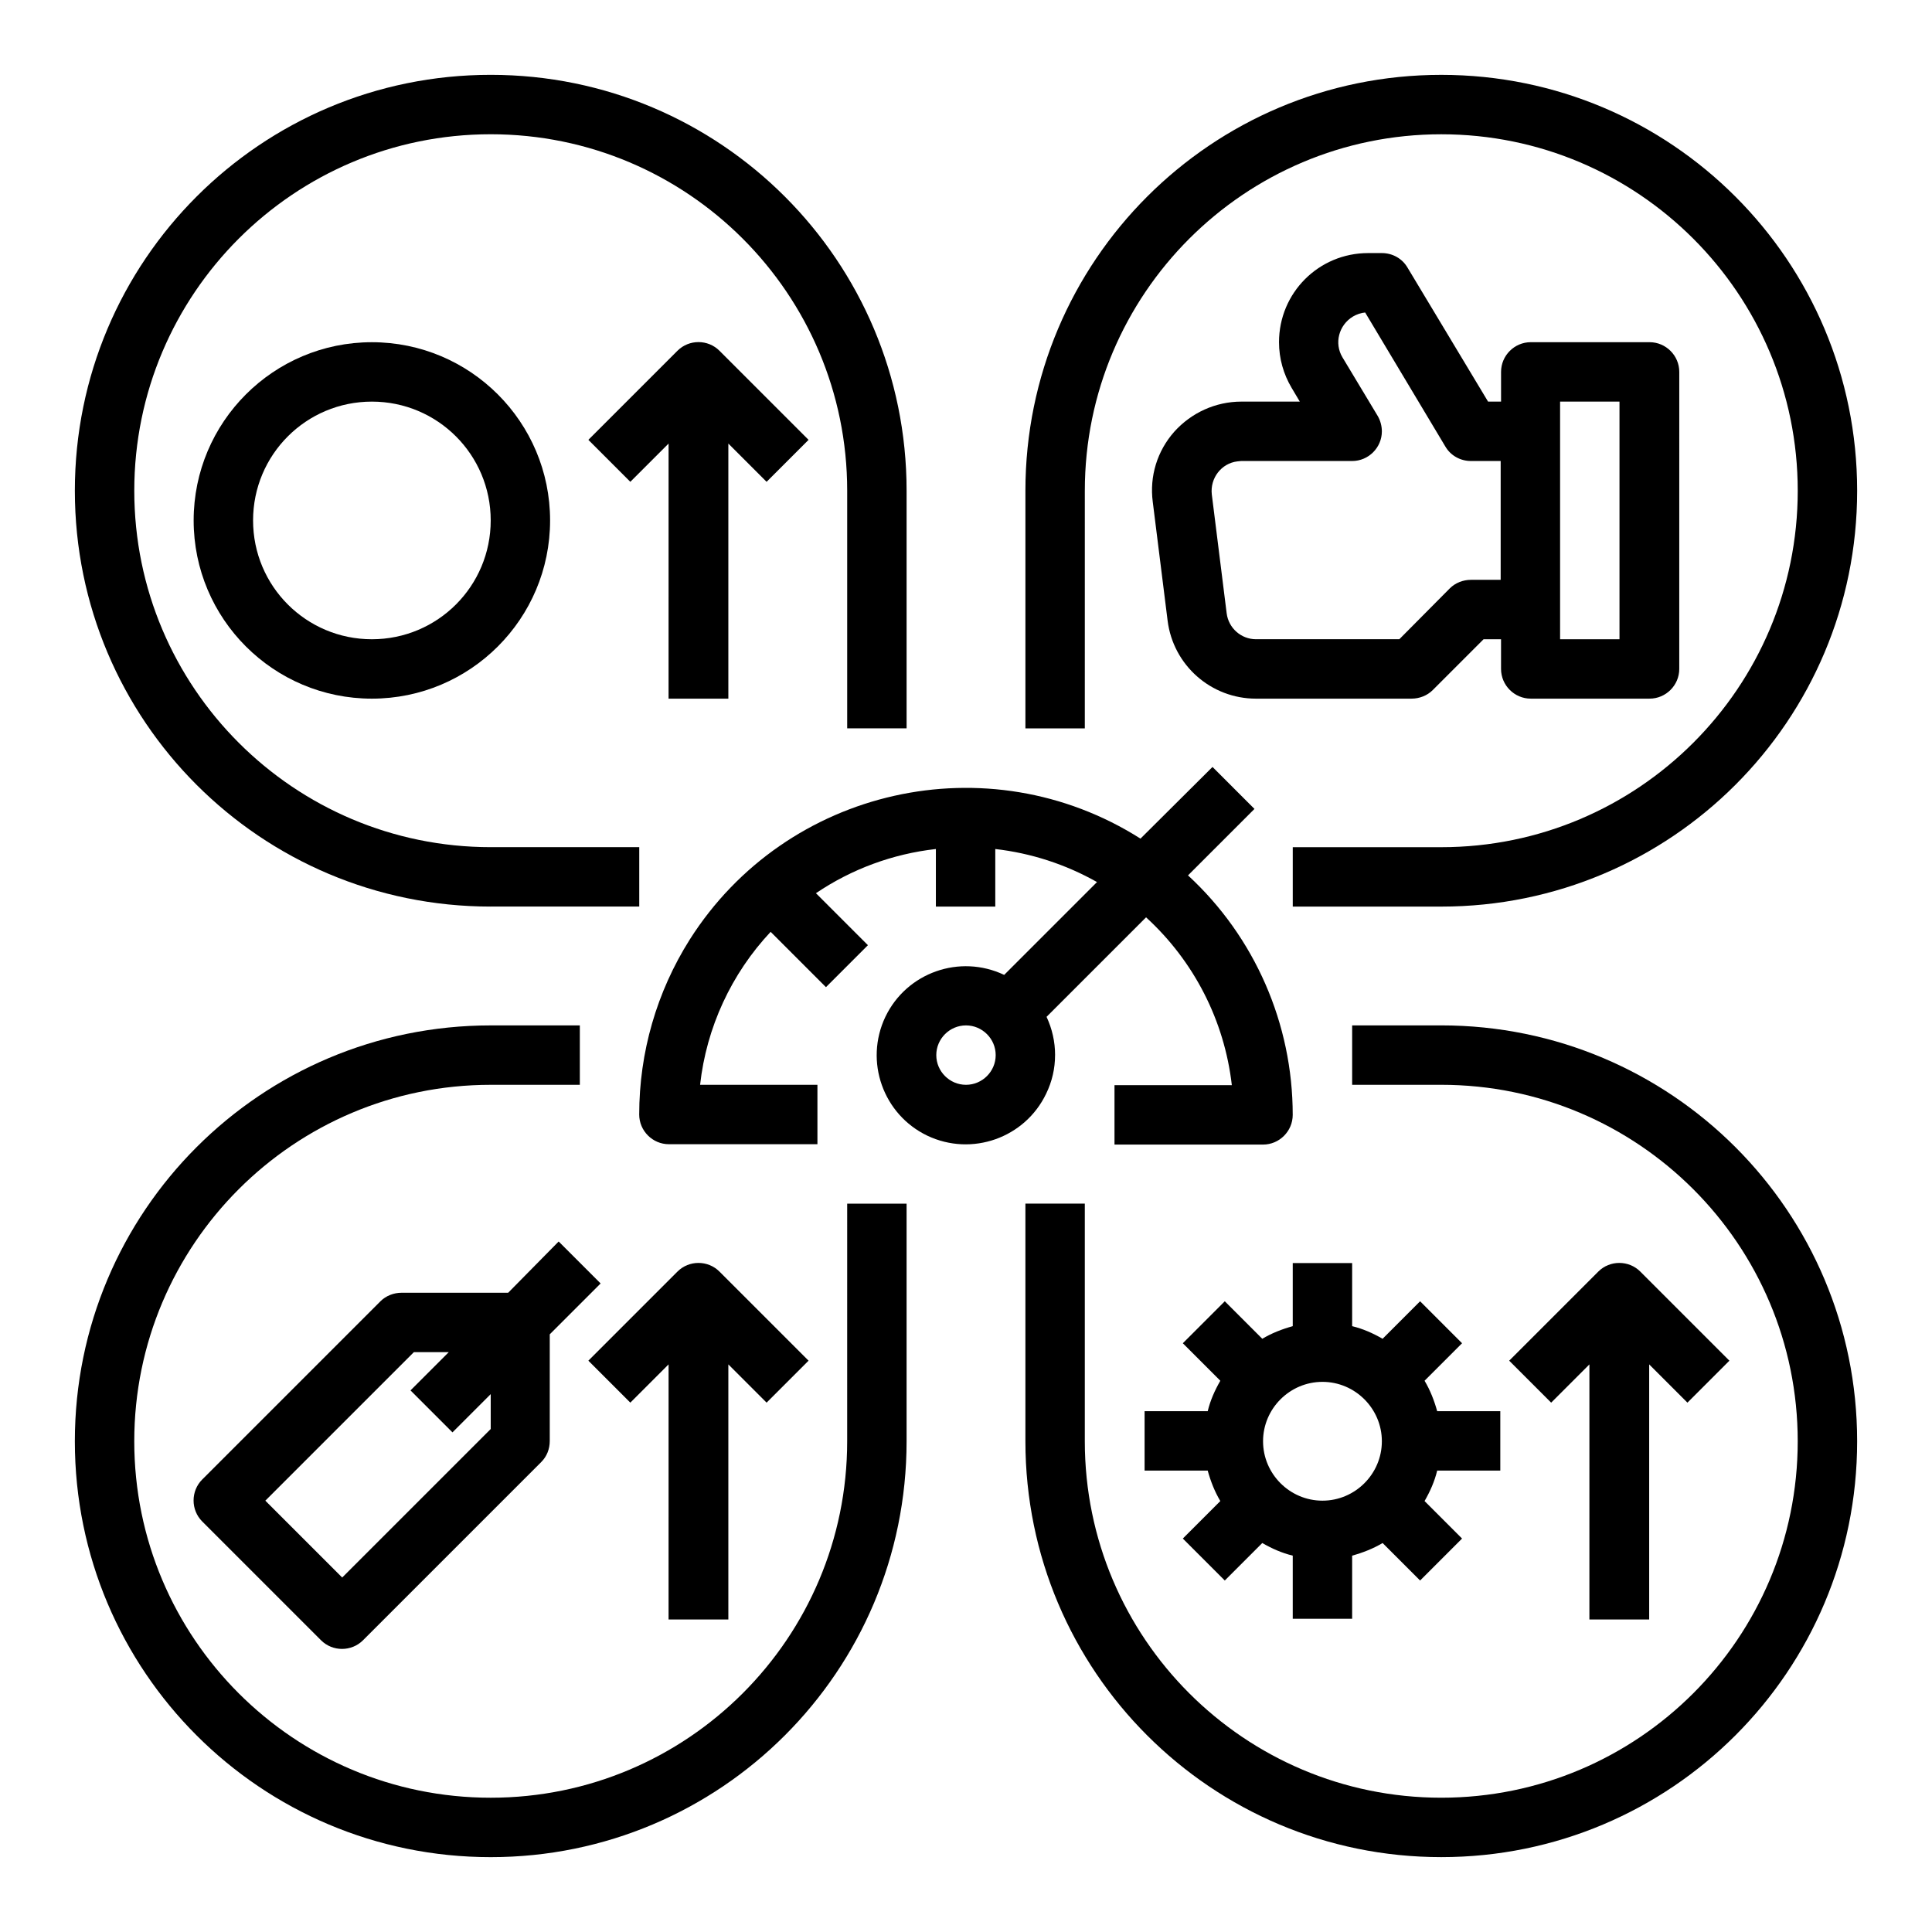 <?xml version="1.0" encoding="UTF-8"?>
<!-- Uploaded to: ICON Repo, www.svgrepo.com, Generator: ICON Repo Mixer Tools -->
<svg fill="#000000" width="800px" height="800px" version="1.1" viewBox="144 144 512 512" xmlns="http://www.w3.org/2000/svg">
 <g>
  <path d="m525.95 415.74h-23.617v15.742h23.617c52.152 0 94.465 42.312 94.465 94.465 0 52.152-42.312 94.465-94.465 94.465-52.152 0-94.465-42.312-94.465-94.465v-62.977h-15.742v62.977c0 60.91 49.297 110.21 110.21 110.21 60.91 0 110.21-49.297 110.21-110.21 0.004-60.906-49.297-110.21-110.21-110.21z"/>
  <path d="m368.51 525.95c0 52.152-42.312 94.465-94.465 94.465s-94.465-42.312-94.465-94.465c0-52.152 42.312-94.465 94.465-94.465h23.617v-15.742h-23.617c-60.91 0-110.21 49.297-110.21 110.21 0 60.91 49.297 110.21 110.21 110.21s110.21-49.297 110.21-110.21v-62.977h-15.742z"/>
  <path d="m274.05 384.25h39.359v-15.742h-39.359c-52.152 0-94.465-42.312-94.465-94.465s42.312-94.465 94.465-94.465 94.465 42.312 94.465 94.465v62.977h15.742v-62.977c0-60.91-49.297-110.21-110.21-110.21-60.91-0.004-110.21 49.297-110.21 110.21s49.301 110.21 110.21 110.21z"/>
  <path d="m431.49 274.05c0-52.152 42.312-94.465 94.465-94.465s94.465 42.312 94.465 94.465-42.312 94.465-94.465 94.465h-39.359v15.742h39.359c60.91 0 110.21-49.297 110.21-110.21s-49.301-110.21-110.21-110.21c-60.906 0-110.21 49.301-110.21 110.21v62.977h15.742z"/>
  <path d="m423.61 423.61c0-3.543-0.789-6.988-2.262-10.137l26.371-26.371c12.695 11.609 20.762 27.355 22.73 44.477l-31.094 0.004v15.742h39.359c4.328 0 7.871-3.543 7.871-7.871 0-24.109-10.035-47.133-27.75-63.469l17.613-17.613-11.121-11.121-19.086 18.992c-40.344-25.586-93.875-13.578-119.46 26.766-8.758 13.875-13.383 29.914-13.383 46.348 0 4.328 3.543 7.871 7.871 7.871h39.359v-15.742h-31.094c1.672-15.152 8.266-29.422 18.695-40.539l14.66 14.66 11.121-11.121-13.777-13.777c9.445-6.394 20.367-10.43 31.785-11.711v15.254h15.742v-15.254c9.445 1.082 18.598 4.035 26.961 8.758l-24.602 24.602c-11.809-5.609-25.879-0.59-31.488 11.121-5.609 11.809-0.59 25.879 11.121 31.488 11.809 5.609 25.879 0.59 31.488-11.121 1.578-3.246 2.363-6.691 2.363-10.234zm-23.613 7.875c-4.328 0-7.871-3.543-7.871-7.871 0-4.328 3.543-7.871 7.871-7.871s7.871 3.543 7.871 7.871c0 4.328-3.543 7.871-7.871 7.871z"/>
  <path d="m455.2 258.4c-4.527 5.117-6.594 11.809-5.707 18.598l3.938 31.488c1.477 11.809 11.512 20.664 23.418 20.664l41.23-0.004c2.066 0 4.133-0.789 5.609-2.262l13.48-13.48h4.625v7.871c0 4.328 3.543 7.871 7.871 7.871h31.488c4.328 0 7.871-3.543 7.871-7.871l0.004-78.719c0-4.328-3.543-7.871-7.871-7.871h-31.488c-4.328 0-7.871 3.543-7.871 7.871v7.871h-3.445l-21.352-35.523c-1.379-2.363-3.938-3.836-6.789-3.836h-3.641c-13.086 0-23.617 10.527-23.617 23.617 0 4.328 1.18 8.461 3.344 12.102l2.164 3.641h-15.449c-6.887 0-13.285 2.953-17.812 7.973zm102.24-7.973h15.742v62.977h-15.742zm-55.102 15.746c4.328 0 7.871-3.543 7.871-7.871 0-1.379-0.395-2.856-1.082-4.035l-9.348-15.547c-2.262-3.738-0.984-8.562 2.754-10.824 0.984-0.59 2.164-0.984 3.246-1.082l21.254 35.523c1.379 2.363 3.938 3.836 6.789 3.836h7.871v31.488h-7.871c-2.066 0-4.133 0.789-5.609 2.262l-13.379 13.48h-37.984c-3.938 0-7.281-2.953-7.773-6.887l-3.938-31.488c-0.492-4.328 2.559-8.266 6.789-8.758 0.297 0 0.688-0.098 0.984-0.098z"/>
  <path d="m581.05 573.18v-67.602l10.137 10.137 11.121-11.121-23.617-23.617c-3.051-3.051-8.07-3.051-11.121 0l-23.617 23.617 11.121 11.121 10.137-10.137-0.004 67.602z"/>
  <path d="m486.59 478.72v16.727c-2.856 0.789-5.609 1.871-8.07 3.344l-9.938-9.938-11.121 11.121 9.938 9.938c-1.477 2.559-2.656 5.215-3.344 8.07h-16.727v15.742h16.727c0.789 2.856 1.871 5.609 3.344 8.07l-9.938 9.938 11.121 11.121 9.938-9.938c2.559 1.477 5.215 2.656 8.07 3.344v16.727h15.742v-16.727c2.856-0.789 5.609-1.871 8.07-3.344l9.938 9.938 11.121-11.121-9.938-9.938c1.477-2.559 2.656-5.215 3.344-8.07h16.727v-15.742h-16.727c-0.789-2.856-1.871-5.609-3.344-8.07l9.938-9.938-11.121-11.121-9.938 9.938c-2.559-1.477-5.215-2.656-8.07-3.344v-16.727zm23.617 47.23c0 8.66-7.086 15.742-15.742 15.742-8.66 0-15.742-7.086-15.742-15.742 0-8.66 7.086-15.742 15.742-15.742s15.742 7.086 15.742 15.742z"/>
  <path d="m278.67 486.59h-28.242c-2.066 0-4.133 0.789-5.609 2.262l-47.23 47.23c-3.051 3.051-3.051 8.07 0 11.121l31.488 31.488c3.051 3.051 8.07 3.051 11.121 0l47.23-47.23c1.477-1.477 2.262-3.445 2.262-5.609v-28.242l13.48-13.48-11.121-11.121zm-4.625 36.113-39.359 39.359-20.371-20.367 39.359-39.359h9.25l-10.137 10.137 11.121 11.121 10.137-10.137z"/>
  <path d="m337.02 573.18v-67.602l10.137 10.137 11.121-11.121-23.617-23.617c-3.051-3.051-8.07-3.051-11.121 0l-23.617 23.617 11.121 11.121 10.137-10.137-0.004 67.602z"/>
  <path d="m337.02 329.15v-67.602l10.137 10.137 11.121-11.121-23.617-23.617c-3.051-3.051-8.07-3.051-11.121 0l-23.617 23.617 11.121 11.121 10.137-10.137-0.004 67.602z"/>
  <path d="m195.32 281.92c0 26.074 21.156 47.23 47.23 47.23 26.074 0 47.23-21.156 47.23-47.23s-21.156-47.23-47.23-47.23c-26.074 0-47.23 21.156-47.23 47.23zm78.723 0c0 17.418-14.07 31.488-31.488 31.488-17.418 0-31.488-14.07-31.488-31.488s14.07-31.488 31.488-31.488c17.418 0 31.488 14.07 31.488 31.488z"/>
 </g>
</svg>